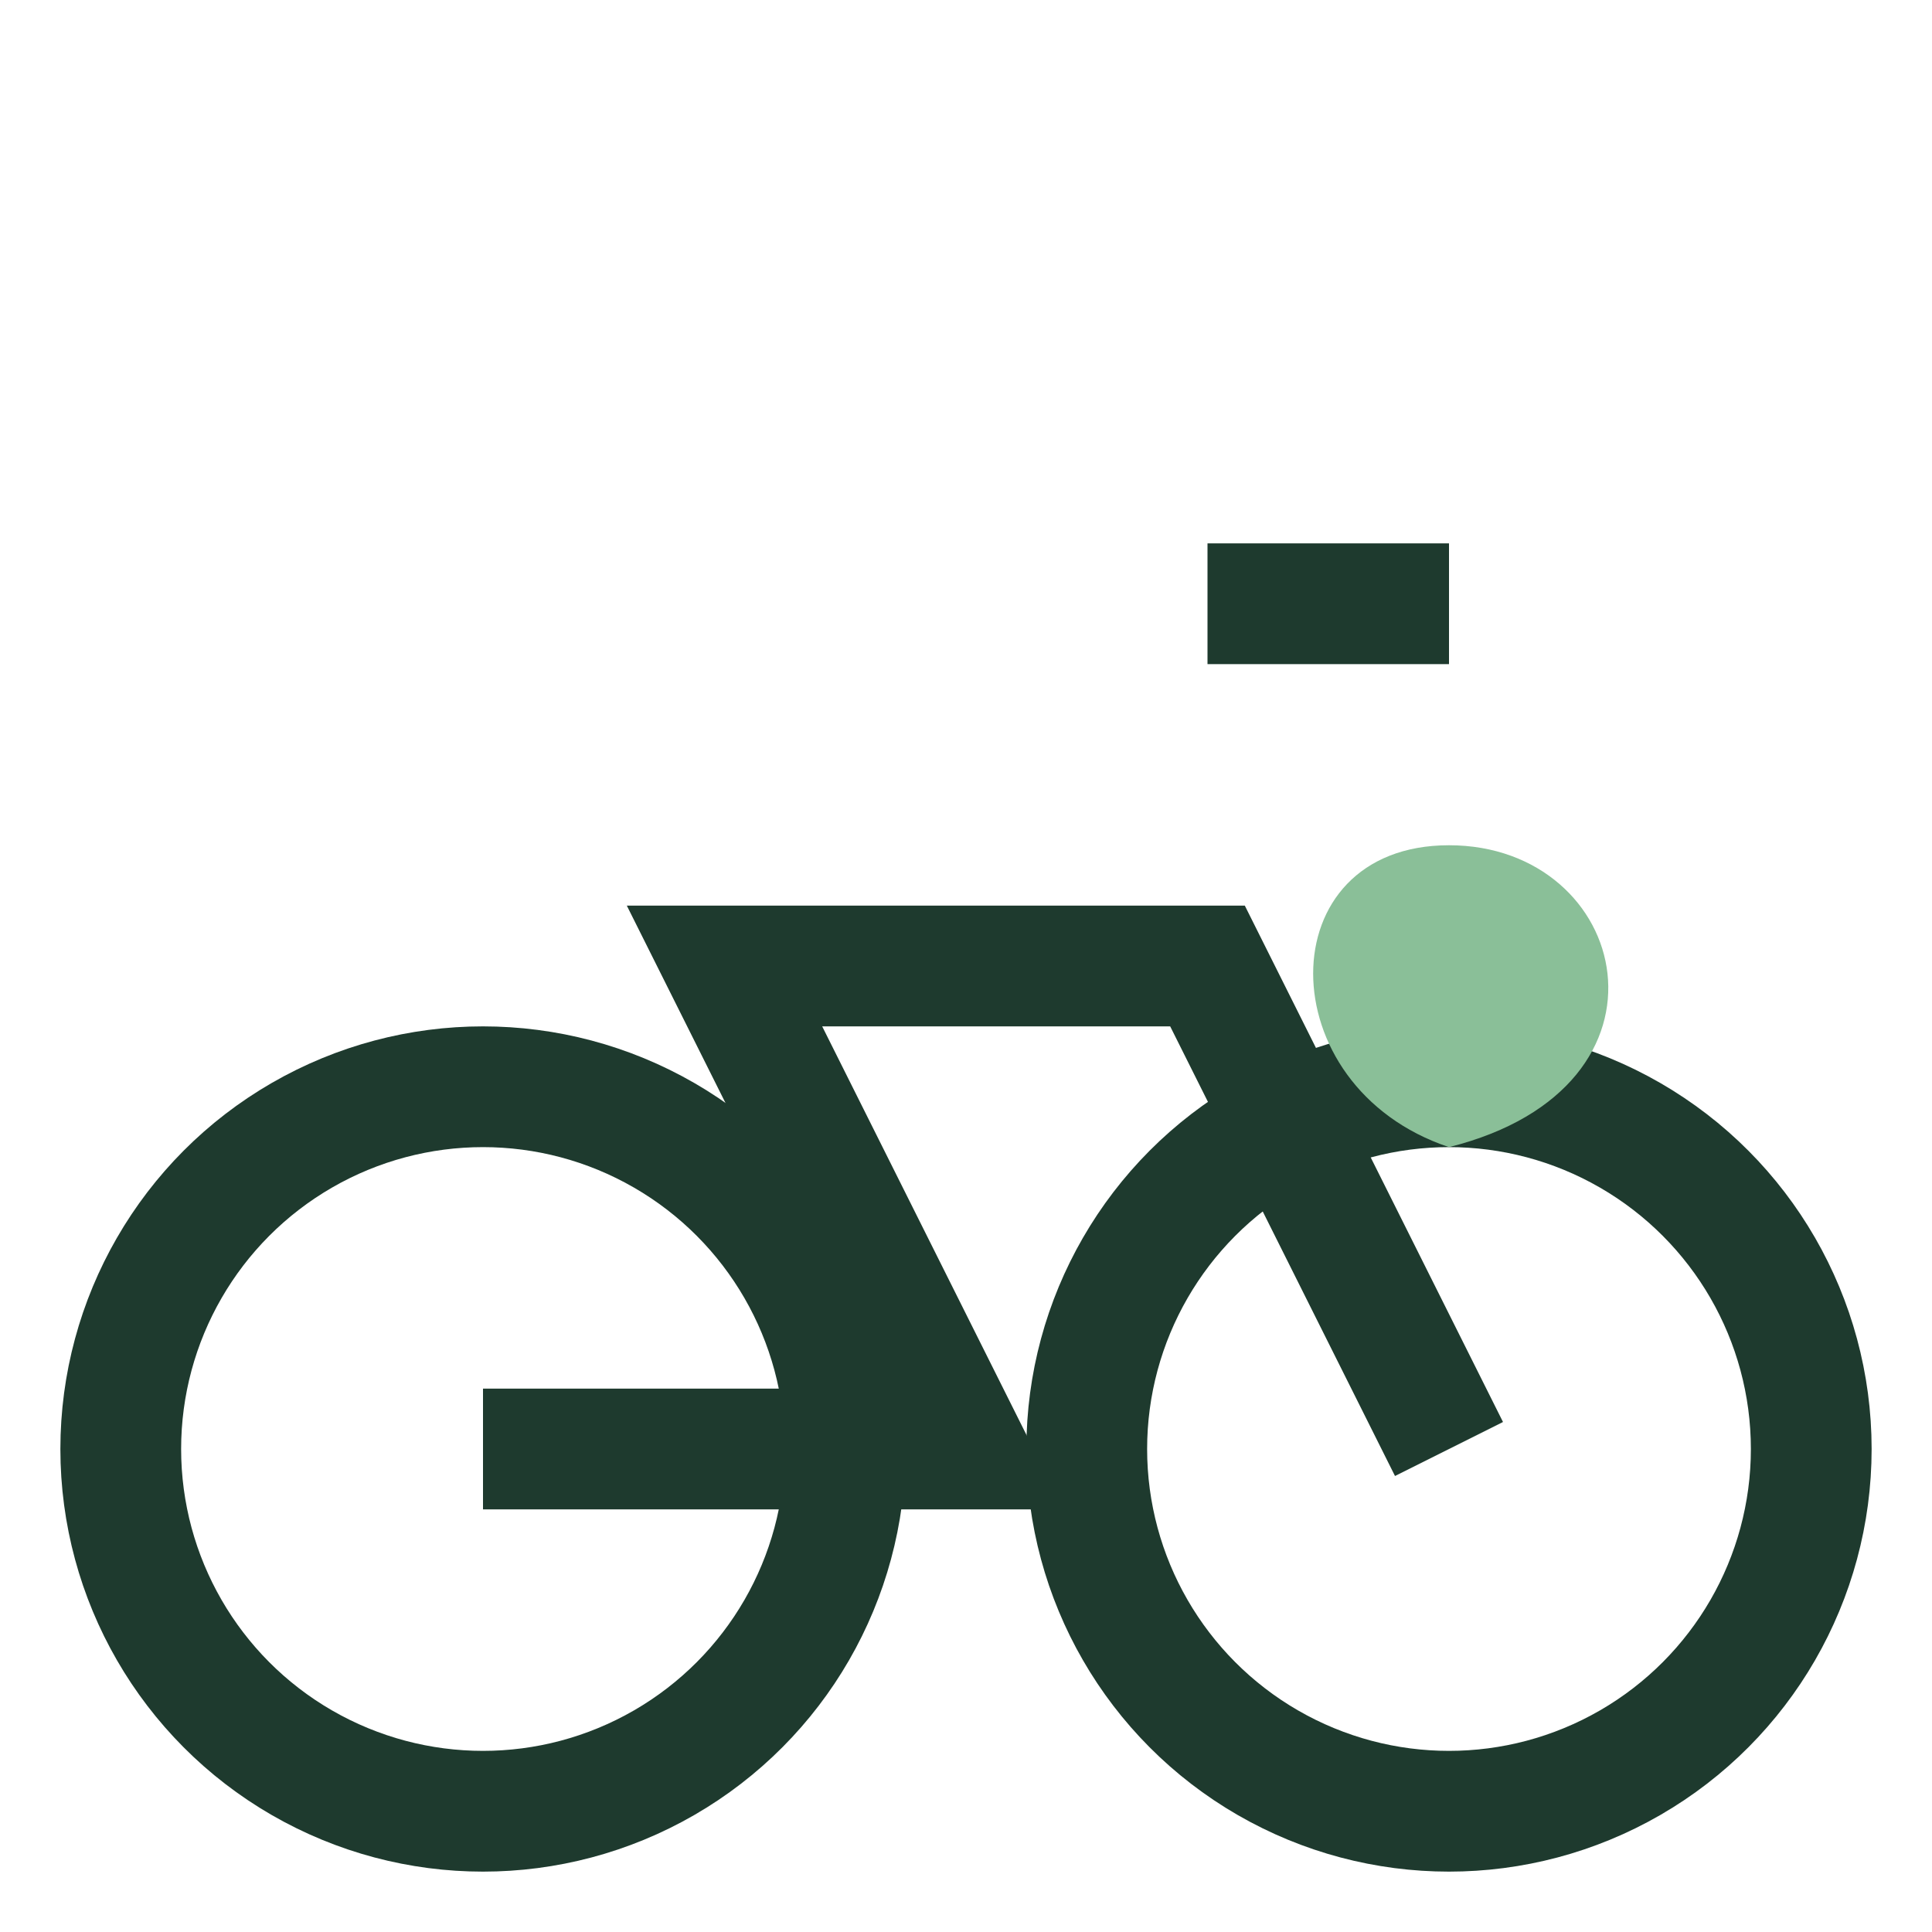 <?xml version="1.0" encoding="UTF-8"?>
<svg xmlns="http://www.w3.org/2000/svg" width="32" height="32" viewBox="0 0 32 32"><circle cx="8" cy="24" r="6" fill="none" stroke="#1E3A2E" stroke-width="2"/><circle cx="24" cy="24" r="6" fill="none" stroke="#1E3A2E" stroke-width="2"/><path d="M8 24h8l-4-8h8l4 8" fill="none" stroke="#1E3A2E" stroke-width="2"/><path d="M20 10h4" fill="none" stroke="#1E3A2E" stroke-width="2"/><path fill="#8ABF98" d="M24 14c3 0 4 4 0 5-3-1-3-5 0-5z"/></svg>